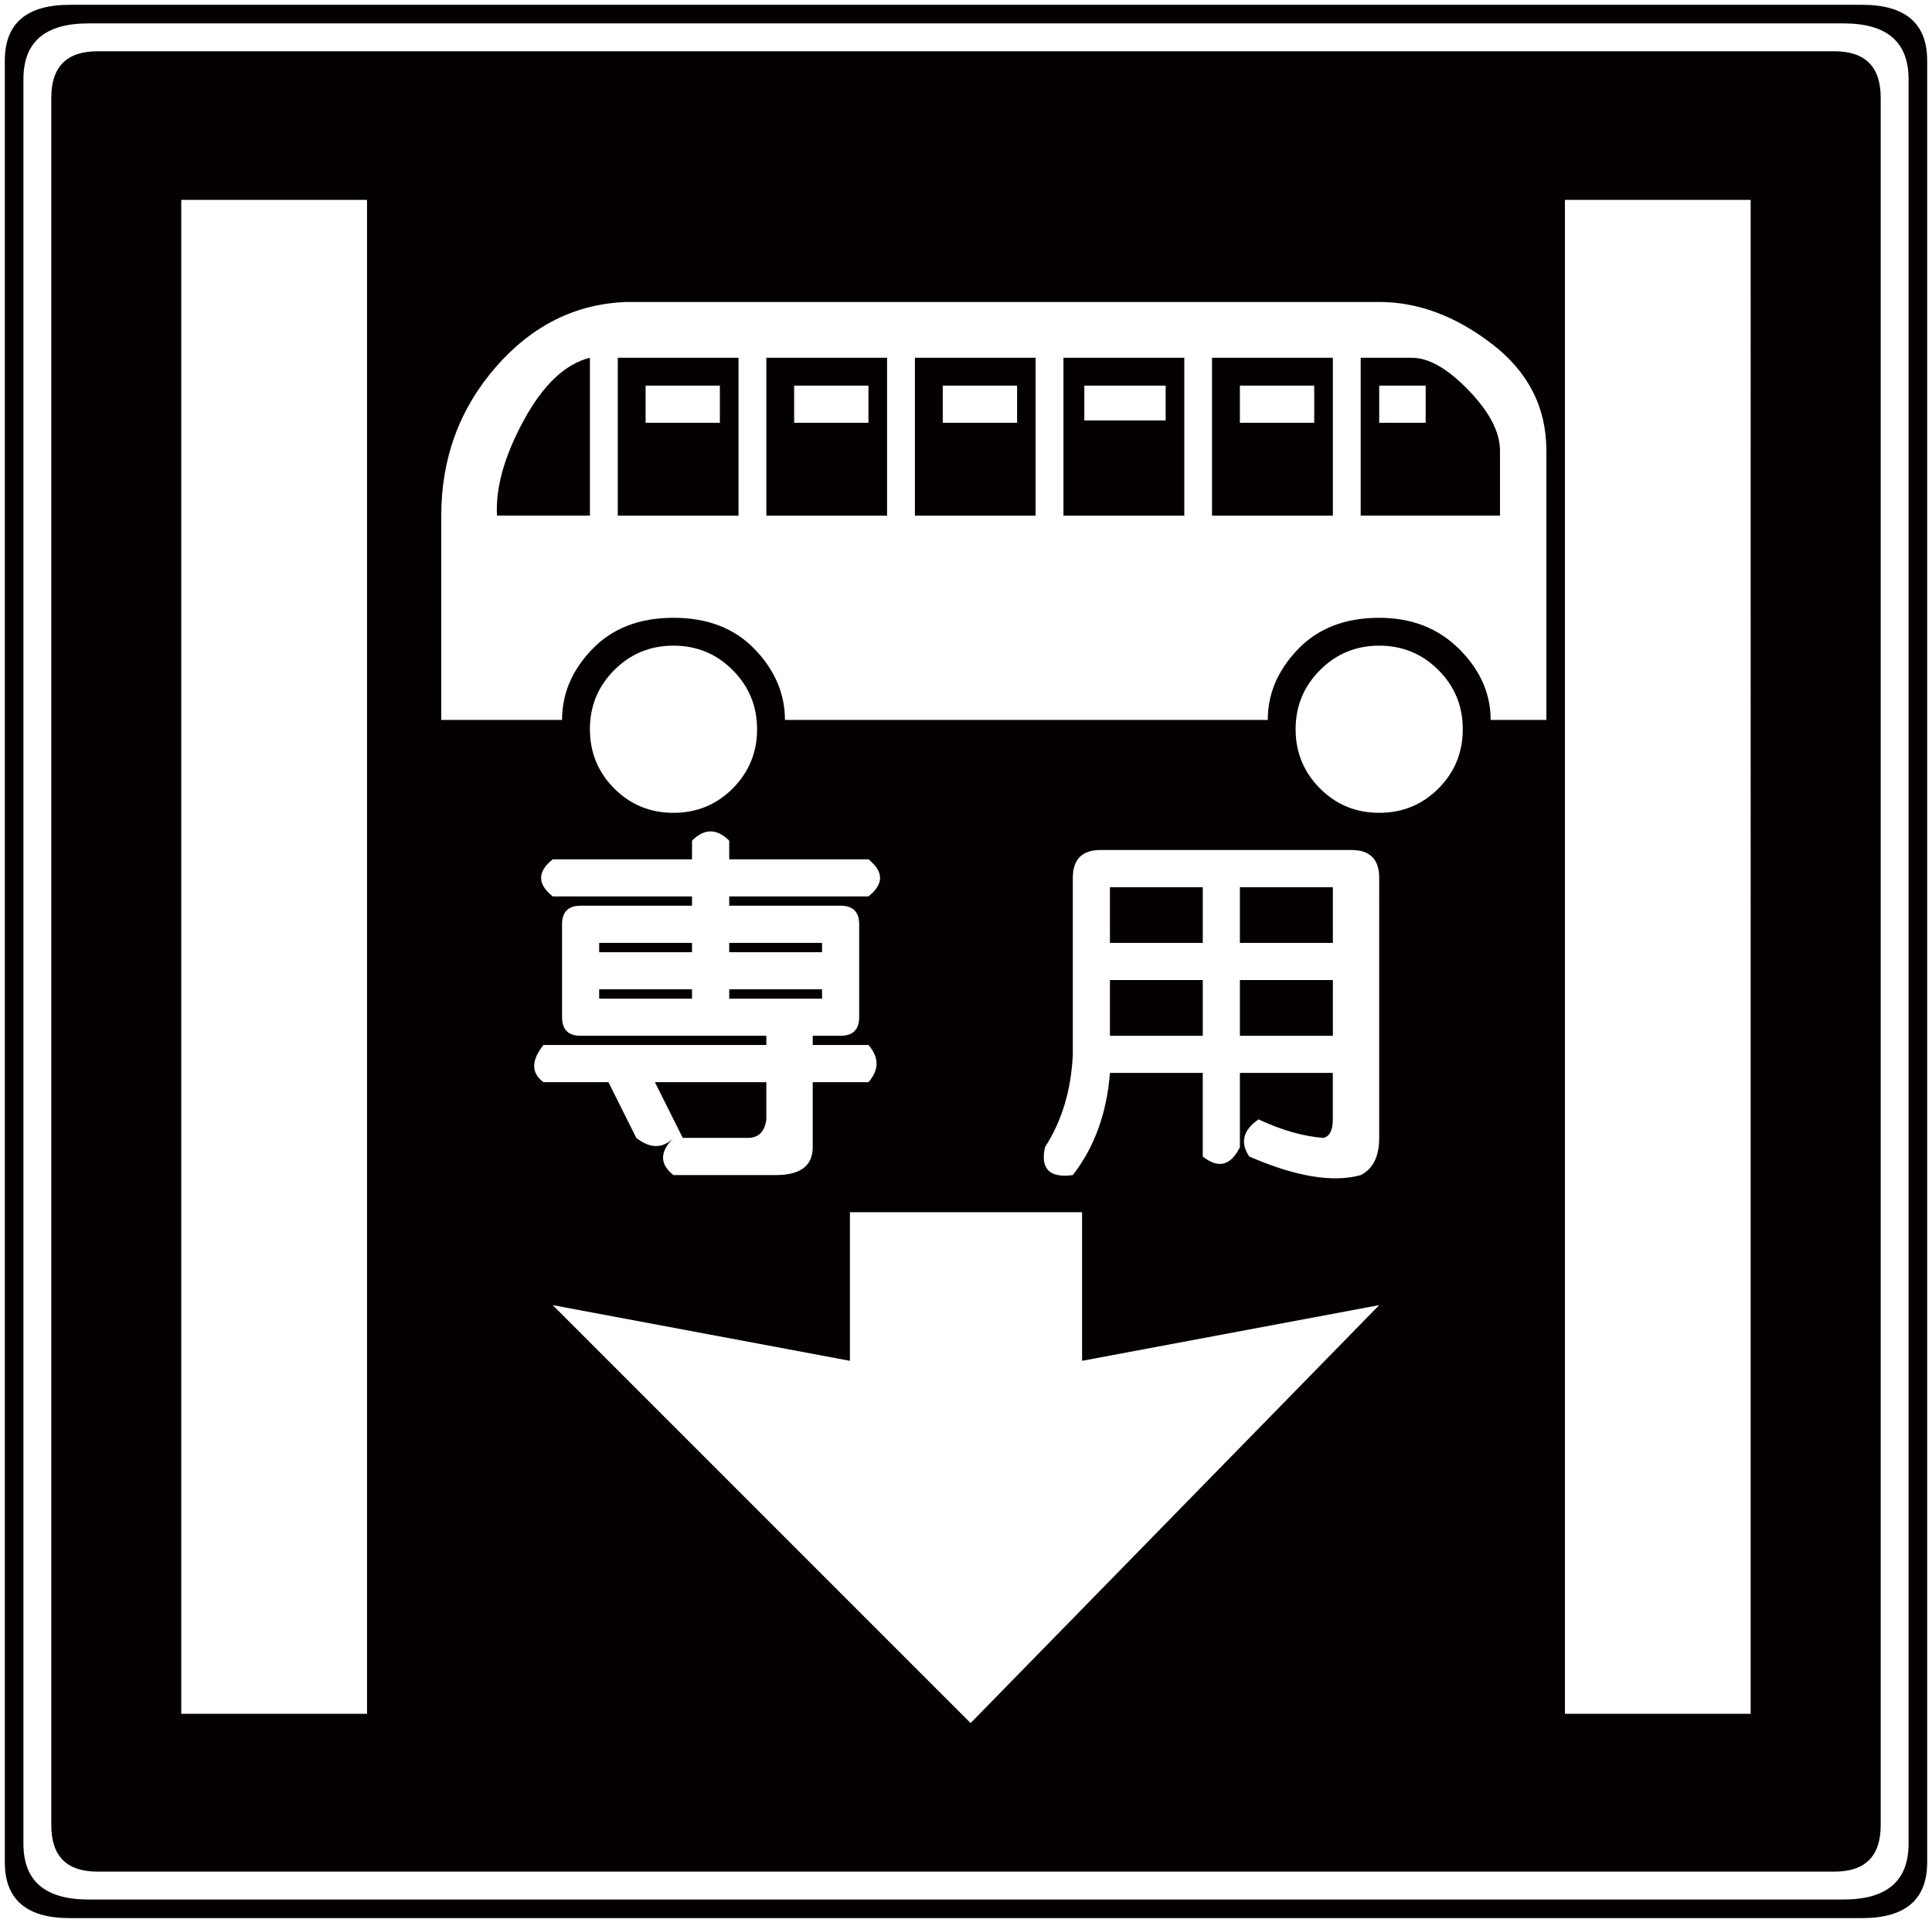 <svg xmlns="http://www.w3.org/2000/svg" viewBox="0 0 800 796.129"><path d="M2 25.081C2 9.685 10.958 1.99 28.907 1.99h742.151C789.008 1.99 798 9.685 798 25.081v745.985c0 15.37-8.992 23.073-26.942 23.073H28.907C10.958 794.139 2 786.436 2 771.066V25.081zM36.61 9.685c-17.949 0-26.907 7.686-26.907 23.073v730.605c0 15.371 8.958 23.073 26.907 23.073h726.78c17.915 0 26.907-7.701 26.907-23.073V32.758c0-15.387-8.992-23.073-26.907-23.073H36.61zm-15.371 30.75c0-12.8 6.379-19.215 19.206-19.215h719.076c12.826 0 19.239 6.414 19.239 19.215v715.226c0 12.842-6.413 19.239-19.239 19.239H40.445c-12.827 0-19.206-6.397-19.206-19.239V40.435zm130.738 42.321H75.055v626.792h76.922V82.756zm372.976 215.321c0-10.893 4.172-20.648 12.52-29.299 8.313-8.653 19.544-12.997 33.625-12.997 13.471 0 24.533 4.344 33.186 12.997 8.652 8.652 12.962 18.407 12.962 29.299h23.073V186.56c0-17.915-7.533-32.675-22.598-44.212-15.066-11.553-30.606-17.323-46.622-17.323H259.643c-21.14.662-39.259 9.654-54.326 26.927-15.066 17.303-22.598 37.832-22.598 61.533v84.592h50.017c0-10.893 4.138-20.648 12.486-29.299 8.313-8.653 19.545-12.997 33.66-12.997 14.081 0 25.312 4.344 33.625 12.997 8.315 8.652 12.522 18.407 12.522 29.299h199.924zm-319.16-84.592c-.645-11.518 3.054-24.667 11.061-39.411 8.007-14.727 17.135-23.379 27.416-25.958v65.369h-38.477zM321.16 486.516c10.247 0 15.371-3.869 15.371-11.537v-26.942h23.073c4.479-5.106 4.479-10.229 0-15.387h-23.073v-3.817h11.536c5.123 0 7.703-2.563 7.703-7.721v-38.427c0-5.124-2.58-7.703-7.703-7.703h-46.114v-3.85h57.65c6.412-5.108 6.412-10.231 0-15.354h-57.65v-7.721c-5.156-5.123-10.281-5.123-15.404 0v7.721h-57.684c-6.412 5.124-6.412 10.247 0 15.354h57.684v3.85h-46.147c-5.125 0-7.668 2.58-7.668 7.703v38.427c0 5.158 2.543 7.721 7.668 7.721h76.922v3.817H225.03c-5.123 6.43-5.123 11.553 0 15.387h26.907l11.537 23.073c5.768 4.513 10.891 4.513 15.404 0-5.768 5.769-5.768 10.91 0 15.406h42.282zm30.776 15.37v61.518l-123.07-23.055 173.05 173.034 169.182-173.034-123.035 23.055v-61.518h-96.127zM244.271 301.929c0 9.602 3.36 17.779 10.078 24.532 6.718 6.718 14.896 10.061 24.533 10.061 9.602 0 17.779-3.343 24.499-10.061 6.718-6.753 10.111-14.93 10.111-24.532 0-9.62-3.393-17.781-10.111-24.5-6.72-6.753-14.897-10.111-24.499-10.111-9.637 0-17.814 3.358-24.533 10.111-6.718 6.719-10.078 14.88-10.078 24.5m3.834 88.46h38.445v3.834h-38.445v-3.834zm0 19.188h38.445v3.884h-38.445v-3.884zm7.703-261.461h49.998v65.386h-49.998v-65.386zm42.279 11.537h-30.759v15.389h30.759v-15.389zm11.536 311.457h-26.907l-11.537-23.073h46.148v15.405c-.646 5.124-3.226 7.668-7.704 7.668m-7.669-80.721h38.445v3.834h-38.445v-3.834zm0 19.188h38.445v3.884h-38.445v-3.884zm15.371-261.461h49.998v65.386h-49.998v-65.386zm42.279 11.537h-30.759v15.389h30.759v-15.389zm19.239-11.537h49.982v65.386h-49.982v-65.386zm42.314 11.537H390.38v15.389h30.777v-15.389zm23.073 326.863c8.958-11.537 14.081-25.635 15.37-42.313h38.444v34.61c6.414 5.141 11.537 3.834 15.371-3.834v-30.776h38.478v19.239c0 4.481-1.289 7.059-3.867 7.669-8.313-.61-17.305-3.188-26.907-7.669-6.414 4.481-7.704 9.604-3.835 15.371 19.204 8.348 34.609 10.908 46.146 7.703 5.123-2.562 7.668-7.703 7.668-15.406V363.447c0-7.669-3.834-11.537-11.535-11.537H455.765c-7.701 0-11.535 3.869-11.535 11.537v73.088c-.645 14.727-4.513 27.552-11.537 38.444-1.934 8.975 1.9 12.809 11.537 11.537m-3.87-338.4h50.033v65.386H440.36v-65.386zm42.315 11.537h-33.677v14.421h33.677v-14.421zM459.6 367.314h38.444v23.075H459.6v-23.075zm0 38.444h38.444v23.075H459.6v-23.075zm42.278-257.642h50.033v65.386h-50.033v-65.386zm42.314 11.537h-30.777v15.389h30.777v-15.389zm-30.777 207.661h38.495v23.075h-38.495v-23.075zm0 38.444h38.495v23.075h-38.495v-23.075zm23.074-103.829c0 9.602 3.393 17.779 10.113 24.532 6.718 6.718 14.896 10.061 24.497 10.061 9.637 0 17.781-3.343 24.533-10.061 6.718-6.753 10.078-14.93 10.078-24.532 0-9.62-3.36-17.781-10.078-24.5-6.751-6.753-14.896-10.111-24.533-10.111-9.602 0-17.779 3.358-24.497 10.111-6.72 6.719-10.113 14.88-10.113 24.5m26.942-88.444v-65.369h21.139c7.059 0 14.896 4.496 23.549 13.471 8.652 8.992 12.995 17.305 12.995 24.973v26.925h-57.683zm26.907-53.832h-19.239v15.389h19.239v-15.389zm134.573-76.897h-76.905v626.792h76.905V82.756z" fill="#040000"/></svg>
